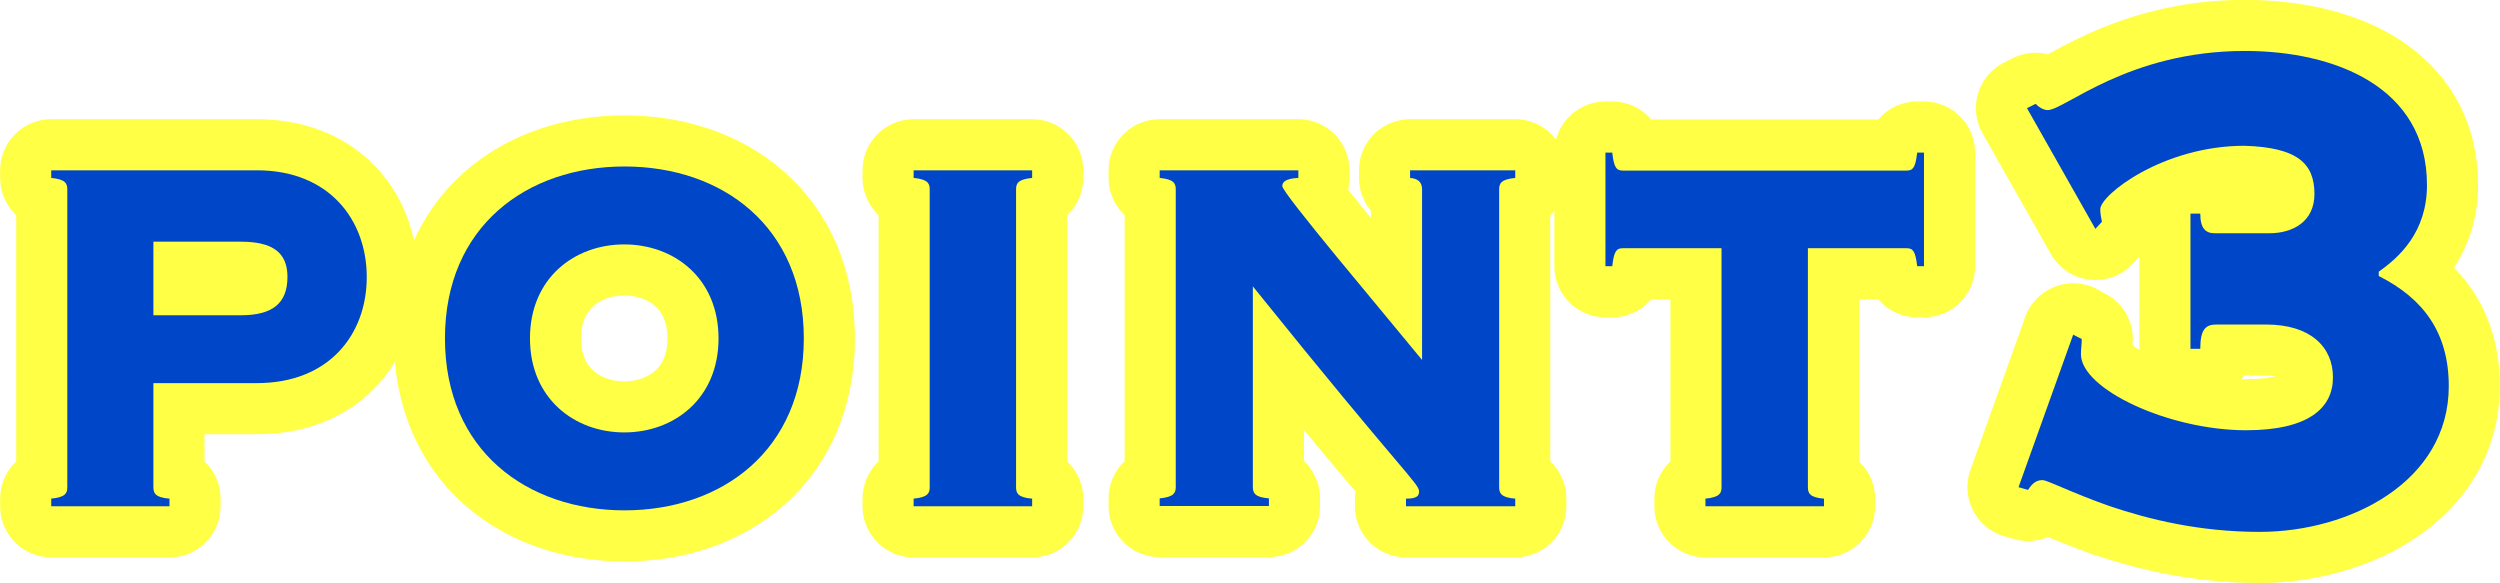 <?xml version="1.0" encoding="UTF-8"?>
<svg id="_レイヤー_2" data-name="レイヤー 2" xmlns="http://www.w3.org/2000/svg" xmlns:xlink="http://www.w3.org/1999/xlink" viewBox="0 0 91.75 21.41">
  <defs>
    <style>
      .cls-1 {
        filter: url(#outer-glow-2);
      }

      .cls-2 {
        filter: url(#outer-glow-1);
      }

      .cls-3, .cls-4 {
        fill: #0046c8;
      }

      .cls-4 {
        stroke: #ffff46;
        stroke-linejoin: round;
        stroke-width: 3.75px;
      }
    </style>
    <filter id="outer-glow-1" x="-28.29" y="-28.75" width="149" height="80" filterUnits="userSpaceOnUse">
      <feOffset dx="0" dy="0"/>
      <feGaussianBlur result="blur" stdDeviation="9.38"/>
      <feFlood flood-color="#f9f906" flood-opacity=".75"/>
      <feComposite in2="blur" operator="in"/>
      <feComposite in="SourceGraphic"/>
    </filter>
    <filter id="outer-glow-2" x="-26.29" y="-26.75" width="146" height="76" filterUnits="userSpaceOnUse">
      <feOffset dx="0" dy="0"/>
      <feGaussianBlur result="blur-2" stdDeviation="9.38"/>
      <feFlood flood-color="#f9f906" flood-opacity=".75"/>
      <feComposite in2="blur-2" operator="in"/>
      <feComposite in="SourceGraphic"/>
    </filter>
  </defs>
  <g id="Word">
    <g>
      <g class="cls-2">
        <path class="cls-4" d="M5.63,17.88c0,.21.06.38.59.42v.28H1.88v-.28c.53-.05.59-.21.59-.42V6.95c0-.21-.06-.37-.59-.42v-.28h7.55c2.66,0,4.03,1.83,4.03,3.92s-1.37,3.89-4.03,3.89h-3.8v3.82ZM5.63,11.57h3.21c1.14,0,1.71-.42,1.71-1.41,0-.91-.57-1.29-1.71-1.29h-3.21v2.7Z"/>
        <path class="cls-4" d="M29.5,12.42c0,4.1-3,6.31-6.58,6.31s-6.59-2.2-6.59-6.31,3-6.31,6.59-6.31,6.58,2.2,6.58,6.31ZM19.45,12.42c0,2.2,1.63,3.45,3.46,3.45s3.46-1.24,3.46-3.45-1.63-3.45-3.46-3.45-3.46,1.24-3.46,3.45Z"/>
        <path class="cls-4" d="M33.53,18.58v-.28c.53-.05.59-.21.59-.42V6.95c0-.21-.06-.37-.59-.42v-.28h4.35v.28c-.53.05-.59.21-.59.42v10.93c0,.21.06.38.59.42v.28h-4.35Z"/>
        <path class="cls-4" d="M43.15,6.95c0-.21-.06-.37-.59-.42v-.28h5.09v.28c-.48.02-.59.16-.59.3,0,.26,3.65,4.57,5.13,6.38v-6.26c0-.28-.17-.4-.44-.42v-.28h3.86v.28c-.53.05-.59.21-.59.42v10.93c0,.21.06.38.59.42v.28h-4.01v-.28c.38,0,.48-.09.48-.26,0-.3-.53-.61-6.1-7.53v7.36c0,.21.06.38.59.42v.28h-4.01v-.28c.53-.05.59-.21.59-.42V6.95Z"/>
        <path class="cls-4" d="M62.59,18.58v-.28c.53-.05.59-.21.59-.42v-8.77h-3.63c-.23,0-.32.12-.38.66h-.25v-4.17h.25c.06.54.15.66.38.66h10.43c.23,0,.32-.12.38-.66h.25v4.17h-.25c-.06-.54-.15-.66-.38-.66h-3.63v8.77c0,.21.06.38.59.42v.28h-4.35Z"/>
        <path class="cls-4" d="M76.08,12.28l.32.16c0,.23-.03.36-.03.56,0,1.28,3.22,2.79,6.06,2.79,2.3,0,3.19-.82,3.19-1.94s-.83-1.94-2.45-1.94h-1.83c-.38,0-.59.16-.59.89h-.36v-4.96h.36c0,.56.21.72.53.72h2.01c.86,0,1.65-.43,1.65-1.44,0-1.12-.62-1.71-2.57-1.77-2.98,0-5.29,1.8-5.29,2.33,0,.16.03.3.06.46l-.24.26-2.51-4.43.32-.16c.15.16.32.23.44.23.62,0,2.95-2.17,7.24-2.17,3.28,0,6.68,1.31,6.68,4.92,0,1.74-1.03,2.66-1.77,3.18v.16c1.63.82,2.57,2.07,2.57,4.04,0,3.51-3.63,5.35-6.94,5.35-2.22,0-4.07-.46-5.52-.95-1.39-.49-2.27-.95-2.45-.95s-.35.07-.53.36l-.35-.1,2.01-5.61Z"/>
      </g>
      <g class="cls-1">
        <path class="cls-3" d="M5.63,17.88c0,.21.06.38.59.42v.28H1.88v-.28c.53-.05.59-.21.59-.42V6.95c0-.21-.06-.37-.59-.42v-.28h7.55c2.66,0,4.03,1.83,4.03,3.92s-1.37,3.89-4.03,3.89h-3.8v3.82ZM5.63,11.57h3.21c1.14,0,1.71-.42,1.71-1.41,0-.91-.57-1.29-1.71-1.29h-3.21v2.7Z"/>
        <path class="cls-3" d="M29.5,12.42c0,4.1-3,6.31-6.58,6.31s-6.59-2.2-6.59-6.31,3-6.31,6.59-6.31,6.58,2.2,6.58,6.31ZM19.45,12.42c0,2.2,1.63,3.45,3.46,3.45s3.46-1.24,3.46-3.45-1.63-3.45-3.46-3.45-3.46,1.24-3.46,3.45Z"/>
        <path class="cls-3" d="M33.53,18.58v-.28c.53-.05.59-.21.59-.42V6.95c0-.21-.06-.37-.59-.42v-.28h4.35v.28c-.53.05-.59.21-.59.42v10.93c0,.21.06.38.59.42v.28h-4.35Z"/>
        <path class="cls-3" d="M43.15,6.95c0-.21-.06-.37-.59-.42v-.28h5.09v.28c-.48.02-.59.16-.59.3,0,.26,3.65,4.57,5.13,6.38v-6.26c0-.28-.17-.4-.44-.42v-.28h3.86v.28c-.53.05-.59.21-.59.42v10.93c0,.21.06.38.59.42v.28h-4.01v-.28c.38,0,.48-.09.48-.26,0-.3-.53-.61-6.1-7.53v7.36c0,.21.06.38.59.42v.28h-4.01v-.28c.53-.05.59-.21.59-.42V6.95Z"/>
        <path class="cls-3" d="M62.59,18.58v-.28c.53-.05.59-.21.59-.42v-8.77h-3.63c-.23,0-.32.12-.38.66h-.25v-4.17h.25c.06.54.15.66.38.66h10.43c.23,0,.32-.12.38-.66h.25v4.17h-.25c-.06-.54-.15-.66-.38-.66h-3.63v8.77c0,.21.06.38.59.42v.28h-4.35Z"/>
        <path class="cls-3" d="M76.08,12.28l.32.16c0,.23-.03.36-.03.56,0,1.28,3.22,2.79,6.06,2.79,2.3,0,3.19-.82,3.19-1.94s-.83-1.94-2.45-1.94h-1.83c-.38,0-.59.16-.59.89h-.36v-4.96h.36c0,.56.21.72.53.72h2.01c.86,0,1.65-.43,1.65-1.44,0-1.12-.62-1.71-2.57-1.77-2.98,0-5.29,1.8-5.29,2.33,0,.16.03.3.06.46l-.24.26-2.51-4.43.32-.16c.15.16.32.23.44.23.62,0,2.95-2.17,7.24-2.17,3.28,0,6.68,1.31,6.68,4.92,0,1.74-1.03,2.66-1.77,3.18v.16c1.63.82,2.57,2.07,2.57,4.04,0,3.51-3.63,5.35-6.94,5.35-2.22,0-4.07-.46-5.52-.95-1.39-.49-2.27-.95-2.45-.95s-.35.07-.53.36l-.35-.1,2.01-5.61Z"/>
      </g>
    </g>
  </g>
</svg>